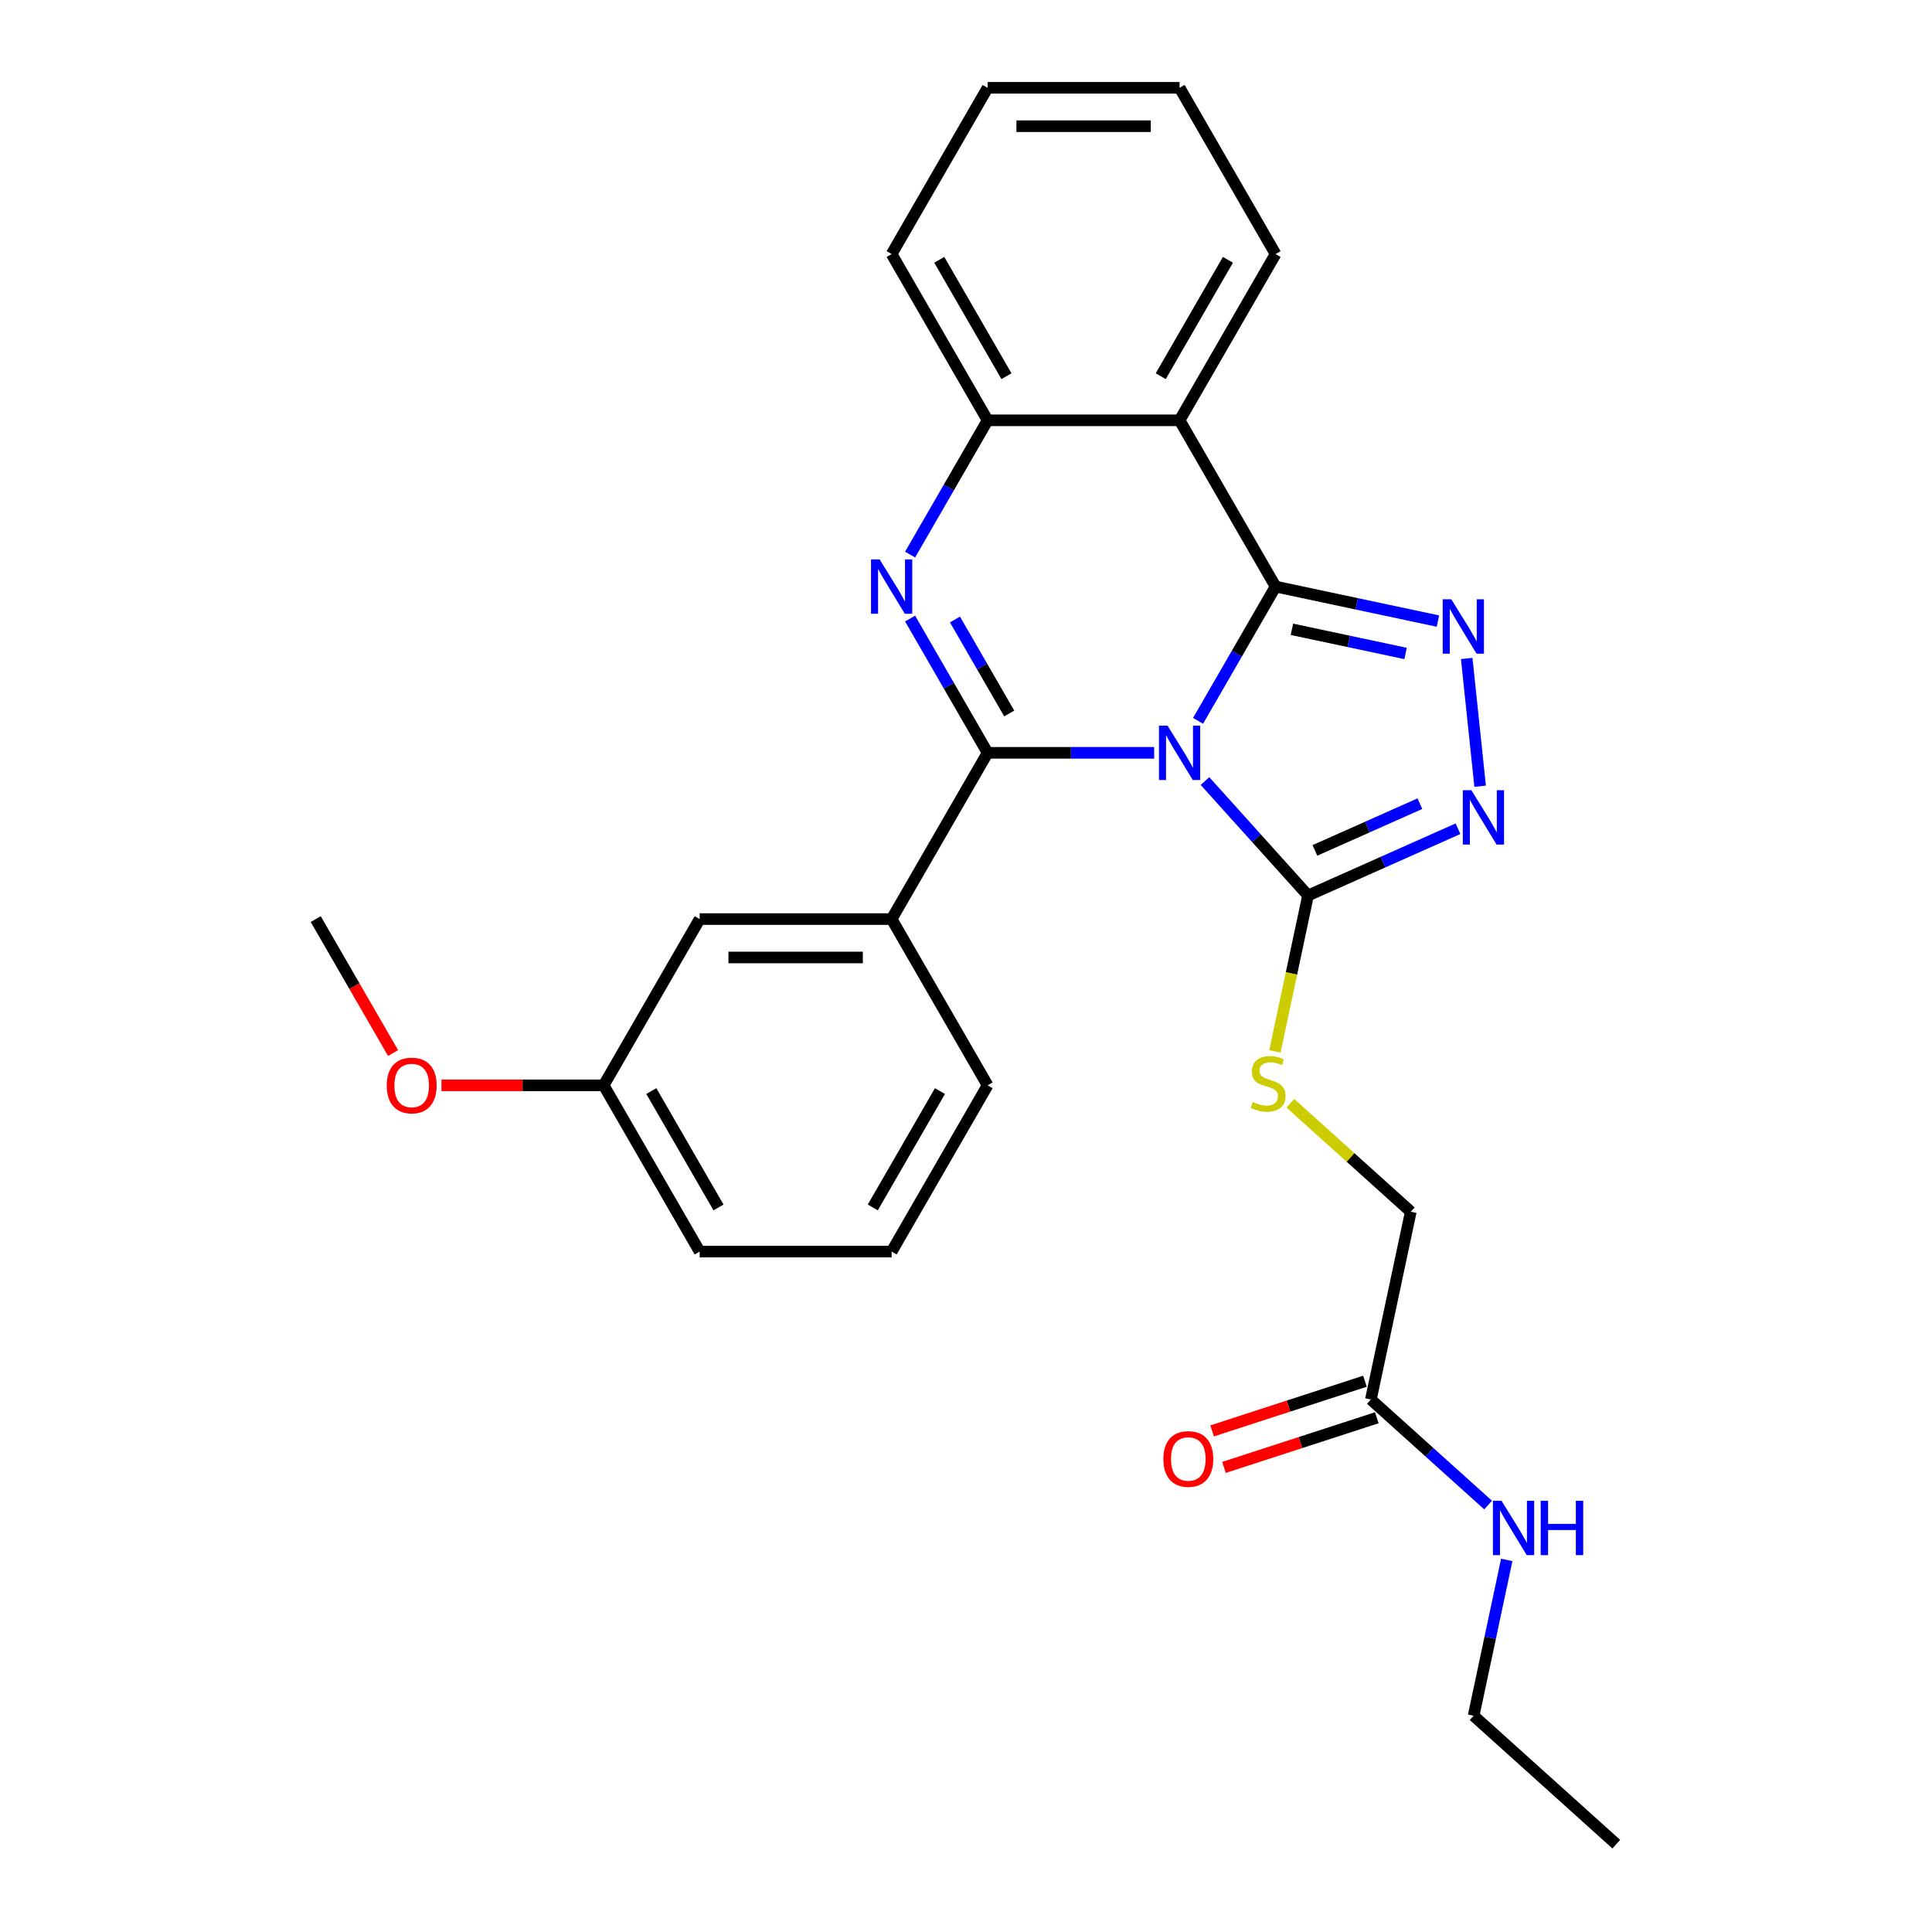 <?xml version='1.0' encoding='iso-8859-1'?>
<svg version='1.1' baseProfile='full'
              xmlns='http://www.w3.org/2000/svg'
                      xmlns:rdkit='http://www.rdkit.org/xml'
                      xmlns:xlink='http://www.w3.org/1999/xlink'
                  xml:space='preserve'
width='1000px' height='1000px' viewBox='0 0 1000 1000'>
<!-- END OF HEADER -->
<rect style='opacity:1.0;fill:#FFFFFF;stroke:none' width='1000' height='1000' x='0' y='0'> </rect>
<path class='bond-0' d='M 620.109,373.108 L 640.171,338.359' style='fill:none;fill-rule:evenodd;stroke:#0000FF;stroke-width:6px;stroke-linecap:butt;stroke-linejoin:miter;stroke-opacity:1' />
<path class='bond-0' d='M 640.171,338.359 L 660.233,303.61' style='fill:none;fill-rule:evenodd;stroke:#000000;stroke-width:6px;stroke-linecap:butt;stroke-linejoin:miter;stroke-opacity:1' />
<path class='bond-1' d='M 597.395,389.662 L 554.291,389.662' style='fill:none;fill-rule:evenodd;stroke:#0000FF;stroke-width:6px;stroke-linecap:butt;stroke-linejoin:miter;stroke-opacity:1' />
<path class='bond-1' d='M 554.291,389.662 L 511.187,389.662' style='fill:none;fill-rule:evenodd;stroke:#000000;stroke-width:6px;stroke-linecap:butt;stroke-linejoin:miter;stroke-opacity:1' />
<path class='bond-4' d='M 623.707,404.273 L 650.373,433.889' style='fill:none;fill-rule:evenodd;stroke:#0000FF;stroke-width:6px;stroke-linecap:butt;stroke-linejoin:miter;stroke-opacity:1' />
<path class='bond-4' d='M 650.373,433.889 L 677.039,463.504' style='fill:none;fill-rule:evenodd;stroke:#000000;stroke-width:6px;stroke-linecap:butt;stroke-linejoin:miter;stroke-opacity:1' />
<path class='bond-3' d='M 660.233,303.61 L 702.252,312.542' style='fill:none;fill-rule:evenodd;stroke:#000000;stroke-width:6px;stroke-linecap:butt;stroke-linejoin:miter;stroke-opacity:1' />
<path class='bond-3' d='M 702.252,312.542 L 744.27,321.473' style='fill:none;fill-rule:evenodd;stroke:#0000FF;stroke-width:6px;stroke-linecap:butt;stroke-linejoin:miter;stroke-opacity:1' />
<path class='bond-3' d='M 668.707,325.728 L 698.12,331.98' style='fill:none;fill-rule:evenodd;stroke:#000000;stroke-width:6px;stroke-linecap:butt;stroke-linejoin:miter;stroke-opacity:1' />
<path class='bond-3' d='M 698.12,331.98 L 727.533,338.232' style='fill:none;fill-rule:evenodd;stroke:#0000FF;stroke-width:6px;stroke-linecap:butt;stroke-linejoin:miter;stroke-opacity:1' />
<path class='bond-5' d='M 660.233,303.61 L 610.551,217.558' style='fill:none;fill-rule:evenodd;stroke:#000000;stroke-width:6px;stroke-linecap:butt;stroke-linejoin:miter;stroke-opacity:1' />
<path class='bond-2' d='M 511.187,389.662 L 491.125,354.913' style='fill:none;fill-rule:evenodd;stroke:#000000;stroke-width:6px;stroke-linecap:butt;stroke-linejoin:miter;stroke-opacity:1' />
<path class='bond-2' d='M 491.125,354.913 L 471.062,320.164' style='fill:none;fill-rule:evenodd;stroke:#0000FF;stroke-width:6px;stroke-linecap:butt;stroke-linejoin:miter;stroke-opacity:1' />
<path class='bond-2' d='M 522.379,369.301 L 508.335,344.977' style='fill:none;fill-rule:evenodd;stroke:#000000;stroke-width:6px;stroke-linecap:butt;stroke-linejoin:miter;stroke-opacity:1' />
<path class='bond-2' d='M 508.335,344.977 L 494.291,320.653' style='fill:none;fill-rule:evenodd;stroke:#0000FF;stroke-width:6px;stroke-linecap:butt;stroke-linejoin:miter;stroke-opacity:1' />
<path class='bond-8' d='M 511.187,389.662 L 461.505,475.714' style='fill:none;fill-rule:evenodd;stroke:#000000;stroke-width:6px;stroke-linecap:butt;stroke-linejoin:miter;stroke-opacity:1' />
<path class='bond-7' d='M 471.062,287.056 L 491.125,252.307' style='fill:none;fill-rule:evenodd;stroke:#0000FF;stroke-width:6px;stroke-linecap:butt;stroke-linejoin:miter;stroke-opacity:1' />
<path class='bond-7' d='M 491.125,252.307 L 511.187,217.558' style='fill:none;fill-rule:evenodd;stroke:#000000;stroke-width:6px;stroke-linecap:butt;stroke-linejoin:miter;stroke-opacity:1' />
<path class='bond-27' d='M 759.166,340.823 L 766.116,406.951' style='fill:none;fill-rule:evenodd;stroke:#0000FF;stroke-width:6px;stroke-linecap:butt;stroke-linejoin:miter;stroke-opacity:1' />
<path class='bond-6' d='M 677.039,463.504 L 715.848,446.225' style='fill:none;fill-rule:evenodd;stroke:#000000;stroke-width:6px;stroke-linecap:butt;stroke-linejoin:miter;stroke-opacity:1' />
<path class='bond-6' d='M 715.848,446.225 L 754.657,428.946' style='fill:none;fill-rule:evenodd;stroke:#0000FF;stroke-width:6px;stroke-linecap:butt;stroke-linejoin:miter;stroke-opacity:1' />
<path class='bond-6' d='M 680.598,440.166 L 707.765,428.071' style='fill:none;fill-rule:evenodd;stroke:#000000;stroke-width:6px;stroke-linecap:butt;stroke-linejoin:miter;stroke-opacity:1' />
<path class='bond-6' d='M 707.765,428.071 L 734.931,415.975' style='fill:none;fill-rule:evenodd;stroke:#0000FF;stroke-width:6px;stroke-linecap:butt;stroke-linejoin:miter;stroke-opacity:1' />
<path class='bond-9' d='M 677.039,463.504 L 668.464,503.843' style='fill:none;fill-rule:evenodd;stroke:#000000;stroke-width:6px;stroke-linecap:butt;stroke-linejoin:miter;stroke-opacity:1' />
<path class='bond-9' d='M 668.464,503.843 L 659.89,544.183' style='fill:none;fill-rule:evenodd;stroke:#CCCC00;stroke-width:6px;stroke-linecap:butt;stroke-linejoin:miter;stroke-opacity:1' />
<path class='bond-16' d='M 610.551,217.558 L 660.233,131.506' style='fill:none;fill-rule:evenodd;stroke:#000000;stroke-width:6px;stroke-linecap:butt;stroke-linejoin:miter;stroke-opacity:1' />
<path class='bond-16' d='M 600.793,194.714 L 635.57,134.478' style='fill:none;fill-rule:evenodd;stroke:#000000;stroke-width:6px;stroke-linecap:butt;stroke-linejoin:miter;stroke-opacity:1' />
<path class='bond-28' d='M 610.551,217.558 L 511.187,217.558' style='fill:none;fill-rule:evenodd;stroke:#000000;stroke-width:6px;stroke-linecap:butt;stroke-linejoin:miter;stroke-opacity:1' />
<path class='bond-18' d='M 511.187,217.558 L 461.505,131.506' style='fill:none;fill-rule:evenodd;stroke:#000000;stroke-width:6px;stroke-linecap:butt;stroke-linejoin:miter;stroke-opacity:1' />
<path class='bond-18' d='M 520.945,194.714 L 486.168,134.478' style='fill:none;fill-rule:evenodd;stroke:#000000;stroke-width:6px;stroke-linecap:butt;stroke-linejoin:miter;stroke-opacity:1' />
<path class='bond-11' d='M 461.505,475.714 L 362.141,475.714' style='fill:none;fill-rule:evenodd;stroke:#000000;stroke-width:6px;stroke-linecap:butt;stroke-linejoin:miter;stroke-opacity:1' />
<path class='bond-11' d='M 446.6,495.587 L 377.045,495.587' style='fill:none;fill-rule:evenodd;stroke:#000000;stroke-width:6px;stroke-linecap:butt;stroke-linejoin:miter;stroke-opacity:1' />
<path class='bond-17' d='M 461.505,475.714 L 511.187,561.766' style='fill:none;fill-rule:evenodd;stroke:#000000;stroke-width:6px;stroke-linecap:butt;stroke-linejoin:miter;stroke-opacity:1' />
<path class='bond-13' d='M 667.886,571.057 L 699.054,599.121' style='fill:none;fill-rule:evenodd;stroke:#CCCC00;stroke-width:6px;stroke-linecap:butt;stroke-linejoin:miter;stroke-opacity:1' />
<path class='bond-13' d='M 699.054,599.121 L 730.222,627.185' style='fill:none;fill-rule:evenodd;stroke:#000000;stroke-width:6px;stroke-linecap:butt;stroke-linejoin:miter;stroke-opacity:1' />
<path class='bond-10' d='M 709.563,724.377 L 730.222,627.185' style='fill:none;fill-rule:evenodd;stroke:#000000;stroke-width:6px;stroke-linecap:butt;stroke-linejoin:miter;stroke-opacity:1' />
<path class='bond-12' d='M 706.492,714.927 L 666.942,727.778' style='fill:none;fill-rule:evenodd;stroke:#000000;stroke-width:6px;stroke-linecap:butt;stroke-linejoin:miter;stroke-opacity:1' />
<path class='bond-12' d='M 666.942,727.778 L 627.393,740.628' style='fill:none;fill-rule:evenodd;stroke:#FF0000;stroke-width:6px;stroke-linecap:butt;stroke-linejoin:miter;stroke-opacity:1' />
<path class='bond-12' d='M 712.633,733.827 L 673.084,746.678' style='fill:none;fill-rule:evenodd;stroke:#000000;stroke-width:6px;stroke-linecap:butt;stroke-linejoin:miter;stroke-opacity:1' />
<path class='bond-12' d='M 673.084,746.678 L 633.534,759.528' style='fill:none;fill-rule:evenodd;stroke:#FF0000;stroke-width:6px;stroke-linecap:butt;stroke-linejoin:miter;stroke-opacity:1' />
<path class='bond-14' d='M 709.563,724.377 L 739.906,751.698' style='fill:none;fill-rule:evenodd;stroke:#000000;stroke-width:6px;stroke-linecap:butt;stroke-linejoin:miter;stroke-opacity:1' />
<path class='bond-14' d='M 739.906,751.698 L 770.249,779.019' style='fill:none;fill-rule:evenodd;stroke:#0000FF;stroke-width:6px;stroke-linecap:butt;stroke-linejoin:miter;stroke-opacity:1' />
<path class='bond-15' d='M 362.141,475.714 L 312.459,561.766' style='fill:none;fill-rule:evenodd;stroke:#000000;stroke-width:6px;stroke-linecap:butt;stroke-linejoin:miter;stroke-opacity:1' />
<path class='bond-21' d='M 779.886,807.419 L 771.316,847.738' style='fill:none;fill-rule:evenodd;stroke:#0000FF;stroke-width:6px;stroke-linecap:butt;stroke-linejoin:miter;stroke-opacity:1' />
<path class='bond-21' d='M 771.316,847.738 L 762.746,888.058' style='fill:none;fill-rule:evenodd;stroke:#000000;stroke-width:6px;stroke-linecap:butt;stroke-linejoin:miter;stroke-opacity:1' />
<path class='bond-19' d='M 312.459,561.766 L 270.477,561.766' style='fill:none;fill-rule:evenodd;stroke:#000000;stroke-width:6px;stroke-linecap:butt;stroke-linejoin:miter;stroke-opacity:1' />
<path class='bond-19' d='M 270.477,561.766 L 228.496,561.766' style='fill:none;fill-rule:evenodd;stroke:#FF0000;stroke-width:6px;stroke-linecap:butt;stroke-linejoin:miter;stroke-opacity:1' />
<path class='bond-29' d='M 312.459,561.766 L 362.141,647.818' style='fill:none;fill-rule:evenodd;stroke:#000000;stroke-width:6px;stroke-linecap:butt;stroke-linejoin:miter;stroke-opacity:1' />
<path class='bond-29' d='M 337.121,564.737 L 371.899,624.974' style='fill:none;fill-rule:evenodd;stroke:#000000;stroke-width:6px;stroke-linecap:butt;stroke-linejoin:miter;stroke-opacity:1' />
<path class='bond-24' d='M 660.233,131.506 L 610.551,45.455' style='fill:none;fill-rule:evenodd;stroke:#000000;stroke-width:6px;stroke-linecap:butt;stroke-linejoin:miter;stroke-opacity:1' />
<path class='bond-20' d='M 511.187,561.766 L 461.505,647.818' style='fill:none;fill-rule:evenodd;stroke:#000000;stroke-width:6px;stroke-linecap:butt;stroke-linejoin:miter;stroke-opacity:1' />
<path class='bond-20' d='M 486.524,564.737 L 451.747,624.974' style='fill:none;fill-rule:evenodd;stroke:#000000;stroke-width:6px;stroke-linecap:butt;stroke-linejoin:miter;stroke-opacity:1' />
<path class='bond-26' d='M 461.505,131.506 L 511.187,45.455' style='fill:none;fill-rule:evenodd;stroke:#000000;stroke-width:6px;stroke-linecap:butt;stroke-linejoin:miter;stroke-opacity:1' />
<path class='bond-23' d='M 203.445,545.053 L 183.429,510.383' style='fill:none;fill-rule:evenodd;stroke:#FF0000;stroke-width:6px;stroke-linecap:butt;stroke-linejoin:miter;stroke-opacity:1' />
<path class='bond-23' d='M 183.429,510.383 L 163.412,475.714' style='fill:none;fill-rule:evenodd;stroke:#000000;stroke-width:6px;stroke-linecap:butt;stroke-linejoin:miter;stroke-opacity:1' />
<path class='bond-22' d='M 461.505,647.818 L 362.141,647.818' style='fill:none;fill-rule:evenodd;stroke:#000000;stroke-width:6px;stroke-linecap:butt;stroke-linejoin:miter;stroke-opacity:1' />
<path class='bond-25' d='M 762.746,888.058 L 836.588,954.545' style='fill:none;fill-rule:evenodd;stroke:#000000;stroke-width:6px;stroke-linecap:butt;stroke-linejoin:miter;stroke-opacity:1' />
<path class='bond-30' d='M 610.551,45.455 L 511.187,45.455' style='fill:none;fill-rule:evenodd;stroke:#000000;stroke-width:6px;stroke-linecap:butt;stroke-linejoin:miter;stroke-opacity:1' />
<path class='bond-30' d='M 595.646,65.327 L 526.092,65.327' style='fill:none;fill-rule:evenodd;stroke:#000000;stroke-width:6px;stroke-linecap:butt;stroke-linejoin:miter;stroke-opacity:1' />
<path  class='atom-0' d='M 604.331 375.592
L 613.552 390.497
Q 614.466 391.967, 615.937 394.63
Q 617.407 397.293, 617.487 397.452
L 617.487 375.592
L 621.223 375.592
L 621.223 403.732
L 617.367 403.732
L 607.471 387.436
Q 606.318 385.529, 605.086 383.343
Q 603.894 381.157, 603.536 380.481
L 603.536 403.732
L 599.879 403.732
L 599.879 375.592
L 604.331 375.592
' fill='#0000FF'/>
<path  class='atom-3' d='M 455.285 289.54
L 464.506 304.445
Q 465.42 305.915, 466.89 308.578
Q 468.361 311.241, 468.44 311.4
L 468.44 289.54
L 472.177 289.54
L 472.177 317.68
L 468.321 317.68
L 458.425 301.384
Q 457.272 299.477, 456.04 297.291
Q 454.847 295.105, 454.49 294.429
L 454.49 317.68
L 450.833 317.68
L 450.833 289.54
L 455.285 289.54
' fill='#0000FF'/>
<path  class='atom-4' d='M 751.206 310.199
L 760.427 325.104
Q 761.341 326.574, 762.812 329.237
Q 764.282 331.9, 764.362 332.059
L 764.362 310.199
L 768.098 310.199
L 768.098 338.339
L 764.242 338.339
L 754.346 322.043
Q 753.193 320.136, 751.961 317.95
Q 750.769 315.764, 750.411 315.088
L 750.411 338.339
L 746.754 338.339
L 746.754 310.199
L 751.206 310.199
' fill='#0000FF'/>
<path  class='atom-7' d='M 761.592 409.019
L 770.813 423.924
Q 771.727 425.394, 773.198 428.057
Q 774.669 430.72, 774.748 430.879
L 774.748 409.019
L 778.484 409.019
L 778.484 437.159
L 774.629 437.159
L 764.732 420.863
Q 763.579 418.956, 762.347 416.77
Q 761.155 414.583, 760.797 413.908
L 760.797 437.159
L 757.141 437.159
L 757.141 409.019
L 761.592 409.019
' fill='#0000FF'/>
<path  class='atom-10' d='M 648.431 570.355
Q 648.749 570.474, 650.06 571.031
Q 651.372 571.587, 652.803 571.945
Q 654.273 572.263, 655.704 572.263
Q 658.367 572.263, 659.917 570.991
Q 661.467 569.679, 661.467 567.414
Q 661.467 565.864, 660.672 564.91
Q 659.917 563.956, 658.725 563.439
Q 657.532 562.923, 655.545 562.327
Q 653.041 561.571, 651.531 560.856
Q 650.06 560.141, 648.987 558.63
Q 647.954 557.12, 647.954 554.576
Q 647.954 551.039, 650.338 548.853
Q 652.763 546.667, 657.532 546.667
Q 660.791 546.667, 664.488 548.217
L 663.574 551.277
Q 660.195 549.886, 657.652 549.886
Q 654.909 549.886, 653.399 551.039
Q 651.888 552.152, 651.928 554.099
Q 651.928 555.61, 652.683 556.524
Q 653.478 557.438, 654.591 557.955
Q 655.744 558.471, 657.652 559.067
Q 660.195 559.862, 661.706 560.657
Q 663.216 561.452, 664.289 563.082
Q 665.402 564.672, 665.402 567.414
Q 665.402 571.309, 662.779 573.416
Q 660.195 575.482, 655.863 575.482
Q 653.359 575.482, 651.451 574.926
Q 649.583 574.409, 647.357 573.495
L 648.431 570.355
' fill='#CCCC00'/>
<path  class='atom-13' d='M 602.144 755.162
Q 602.144 748.405, 605.483 744.63
Q 608.822 740.854, 615.062 740.854
Q 621.302 740.854, 624.64 744.63
Q 627.979 748.405, 627.979 755.162
Q 627.979 761.998, 624.601 765.893
Q 621.222 769.749, 615.062 769.749
Q 608.861 769.749, 605.483 765.893
Q 602.144 762.038, 602.144 755.162
M 615.062 766.569
Q 619.354 766.569, 621.66 763.707
Q 624.005 760.806, 624.005 755.162
Q 624.005 749.637, 621.66 746.855
Q 619.354 744.033, 615.062 744.033
Q 610.769 744.033, 608.424 746.816
Q 606.119 749.598, 606.119 755.162
Q 606.119 760.846, 608.424 763.707
Q 610.769 766.569, 615.062 766.569
' fill='#FF0000'/>
<path  class='atom-15' d='M 777.185 776.795
L 786.406 791.7
Q 787.32 793.17, 788.79 795.833
Q 790.261 798.496, 790.34 798.655
L 790.34 776.795
L 794.076 776.795
L 794.076 804.935
L 790.221 804.935
L 780.324 788.639
Q 779.172 786.731, 777.94 784.545
Q 776.747 782.359, 776.39 781.684
L 776.39 804.935
L 772.733 804.935
L 772.733 776.795
L 777.185 776.795
' fill='#0000FF'/>
<path  class='atom-15' d='M 797.455 776.795
L 801.27 776.795
L 801.27 788.758
L 815.658 788.758
L 815.658 776.795
L 819.474 776.795
L 819.474 804.935
L 815.658 804.935
L 815.658 791.938
L 801.27 791.938
L 801.27 804.935
L 797.455 804.935
L 797.455 776.795
' fill='#0000FF'/>
<path  class='atom-20' d='M 200.177 561.845
Q 200.177 555.089, 203.516 551.313
Q 206.854 547.537, 213.094 547.537
Q 219.334 547.537, 222.673 551.313
Q 226.012 555.089, 226.012 561.845
Q 226.012 568.682, 222.633 572.577
Q 219.255 576.432, 213.094 576.432
Q 206.894 576.432, 203.516 572.577
Q 200.177 568.721, 200.177 561.845
M 213.094 573.252
Q 217.387 573.252, 219.692 570.391
Q 222.037 567.489, 222.037 561.845
Q 222.037 556.321, 219.692 553.539
Q 217.387 550.717, 213.094 550.717
Q 208.802 550.717, 206.457 553.499
Q 204.152 556.281, 204.152 561.845
Q 204.152 567.529, 206.457 570.391
Q 208.802 573.252, 213.094 573.252
' fill='#FF0000'/>
</svg>

